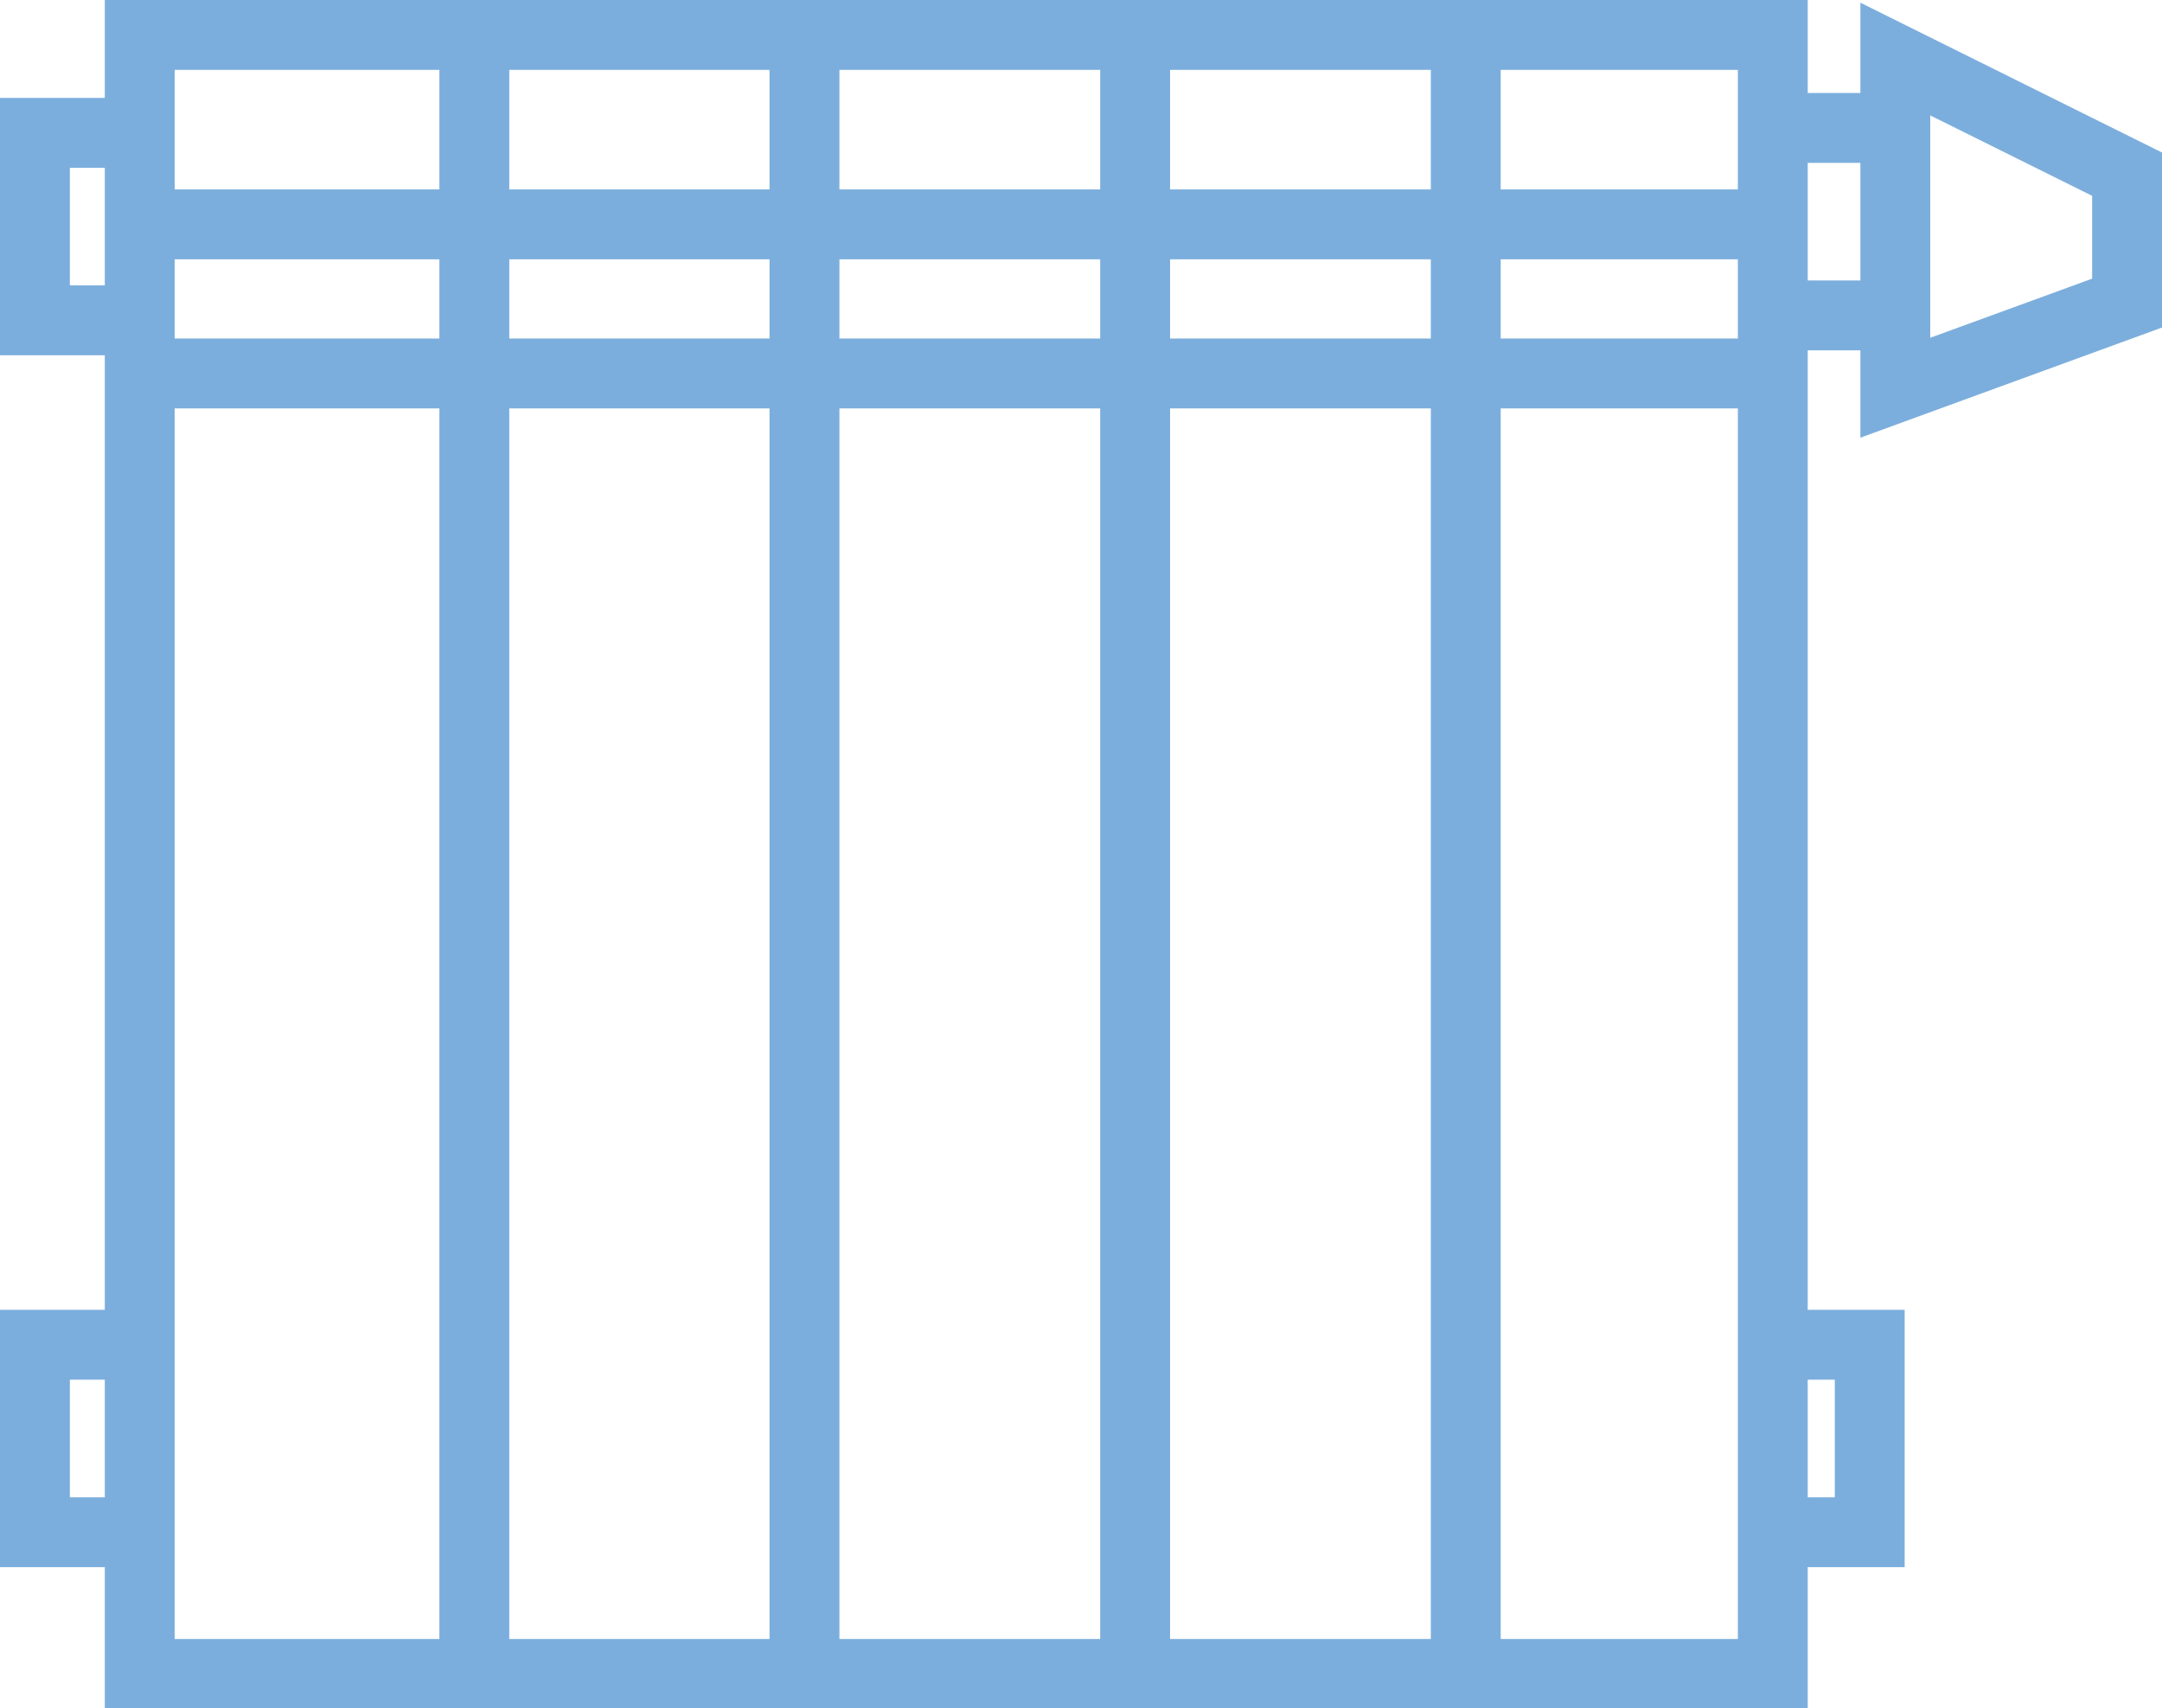 <svg xmlns="http://www.w3.org/2000/svg" viewBox="0 0 43.94 34.72"><defs><style>.cls-1{fill:none;stroke:#7baedd;stroke-miterlimit:22.93;stroke-width:1.42px;}</style></defs><title>теплоснабжение</title><g id="Слой_2" data-name="Слой 2"><g id="Слой_1-2" data-name="Слой 1"><rect class="cls-1" x="2.84" y="0.71" width="33.19" height="33.31"/><line class="cls-1" x1="2.84" y1="4.56" x2="36.02" y2="4.56"/><line class="cls-1" x1="2.84" y1="7.59" x2="36.02" y2="7.59"/><polyline class="cls-1" points="36.1 27.33 38 27.33 38 31.14 36.1 31.14"/><path class="cls-1" d="M38,6.41H36.1m0-3.81H38"/><polyline class="cls-1" points="2.83 27.33 0.71 27.33 0.71 31.14 2.83 31.14"/><polyline class="cls-1" points="2.83 2.7 0.71 2.7 0.71 6.51 2.83 6.51"/><polygon class="cls-1" points="38.52 1.2 38.52 7.88 43.23 6.16 43.23 3.54 38.52 1.2"/><line class="cls-1" x1="9.64" y1="0.71" x2="9.64" y2="34.01"/><line class="cls-1" x1="16.35" y1="0.71" x2="16.35" y2="34.01"/><line class="cls-1" x1="23.07" y1="0.71" x2="23.07" y2="34.01"/><line class="cls-1" x1="29.79" y1="0.71" x2="29.79" y2="34.01"/></g></g></svg>